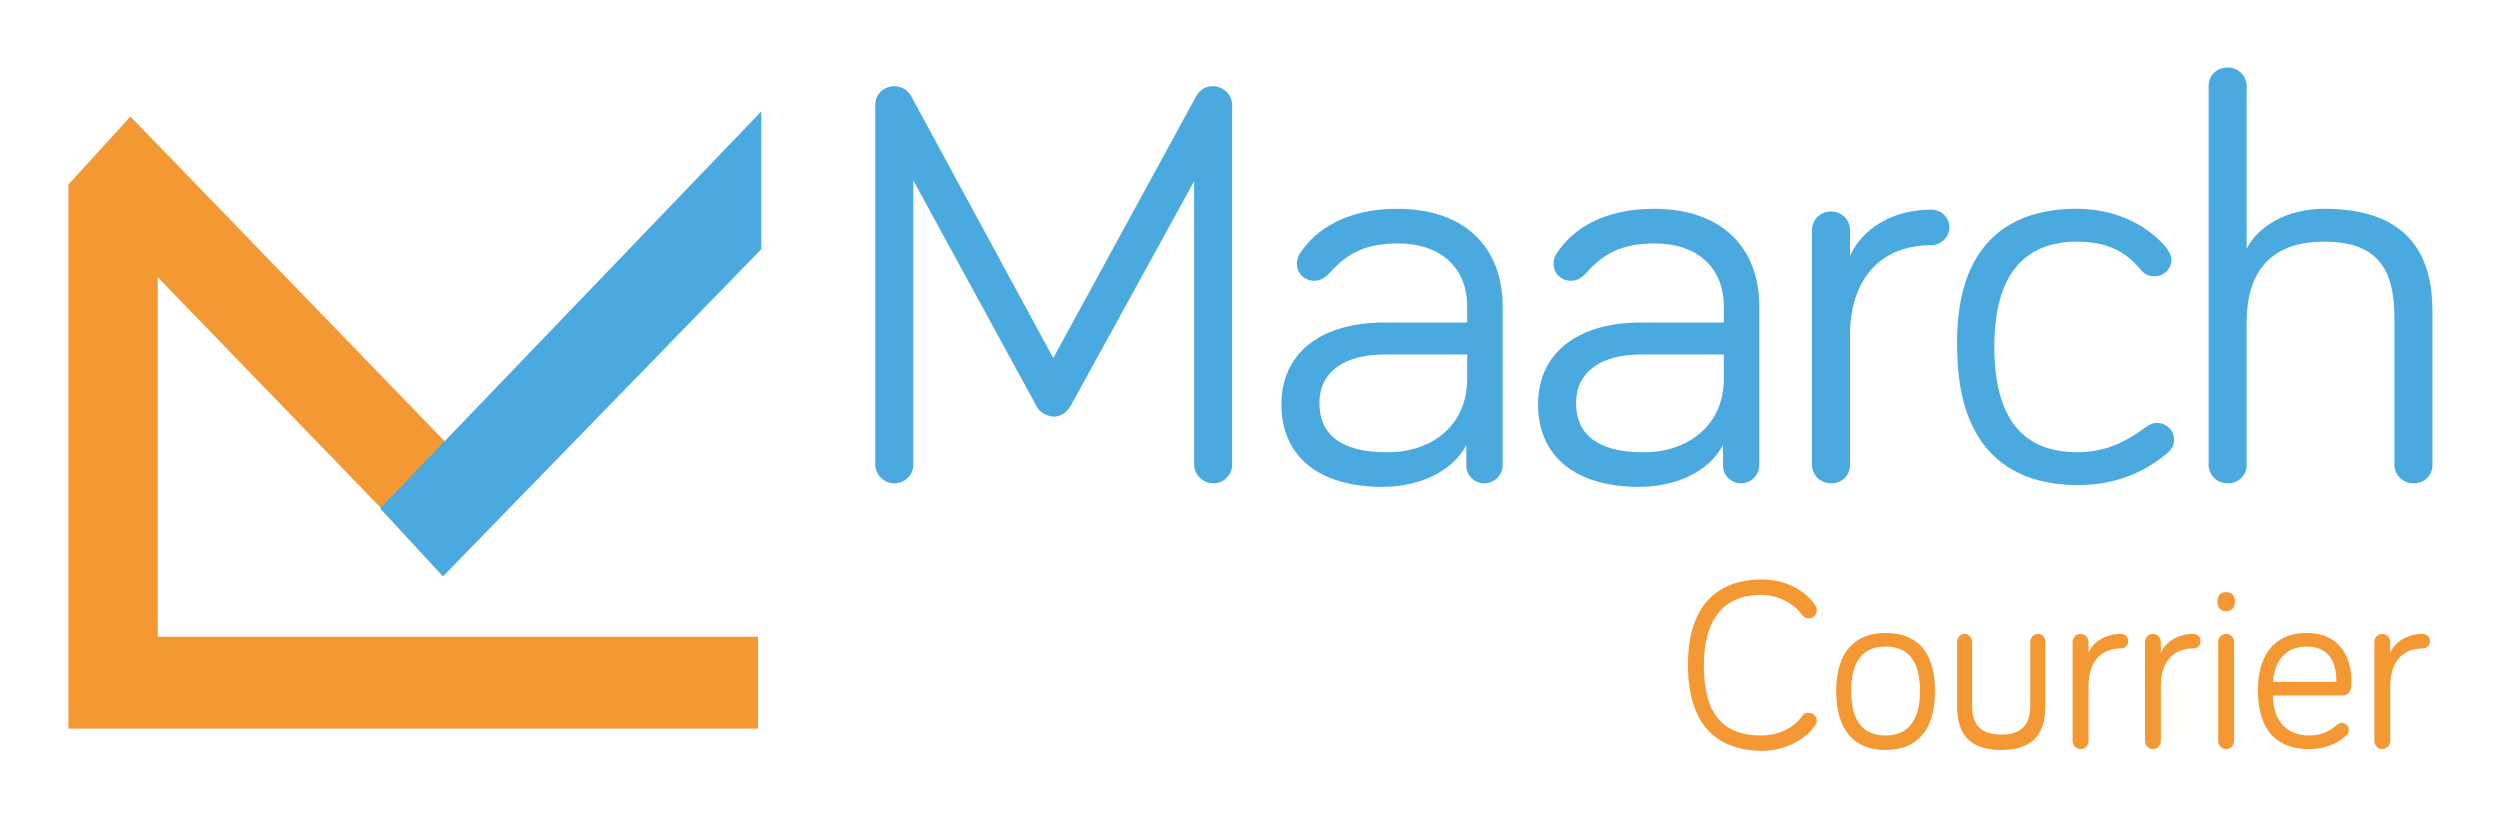 <?xml version="1.0" encoding="UTF-8"?> <!-- Generator: Adobe Illustrator 22.0.1, SVG Export Plug-In . SVG Version: 6.00 Build 0) --> <svg xmlns:cc="http://creativecommons.org/ns#" xmlns:dc="http://purl.org/dc/elements/1.1/" xmlns:inkscape="http://www.inkscape.org/namespaces/inkscape" xmlns:rdf="http://www.w3.org/1999/02/22-rdf-syntax-ns#" xmlns:sodipodi="http://sodipodi.sourceforge.net/DTD/sodipodi-0.dtd" xmlns:svg="http://www.w3.org/2000/svg" xmlns="http://www.w3.org/2000/svg" xmlns:xlink="http://www.w3.org/1999/xlink" id="svg2" inkscape:version="0.91 r13725" sodipodi:docname="Courrier_2.svg" x="0px" y="0px" viewBox="0 0 550 180" style="enable-background:new 0 0 550 180;" xml:space="preserve"> <style type="text/css"> .st0{fill:#4AAAE0;} .st1{fill:#F49834;} </style> <g id="g10" transform="matrix(1.25,0,0,-1.25,-40.916,305.532)" inkscape:groupmode="layer" inkscape:label="LOGOS-MAARCH-de‚Äö√Ñ√∂‚àö‚Ä†‚àö‚àÇ‚Äö√†√∂‚àö¬¢‚Äö√Ñ√∂‚àö‚Ä†‚àö‚àÇ‚Äö√†√∂‚àö¬±clinaisons"> <g id="g4295" transform="matrix(0.996,0,0,1.024,0.21,-1.874)"> <g id="g4153" transform="matrix(1.527,0,0,1.527,3.161,31.785)"> <path id="path206" inkscape:connector-curvature="0" class="st0" d="M139.2,91.1L125,116.4v-32c0-1.2-1-2.1-2.2-2.1 s-2.2,1-2.2,2.1v40.5c0,1.2,1,2.1,2.2,2.1c1,0,1.7-0.6,2-1.2l16.4-29.4l16.5,29.4c0.3,0.5,0.8,1.2,2,1.2s2.2-1,2.2-2.1V84.4 c0-1.2-1-2.1-2.2-2.1s-2.2,1-2.2,2.1v31.9L143.2,91c-0.5-0.8-1.2-1.2-2-1.2C140.5,89.9,139.6,90.2,139.2,91.1"></path> <path id="path210" inkscape:connector-curvature="0" class="st0" d="M189.1,94.1v2.7h-9.6c-4.4,0-7.5-1.8-7.5-5.5 c0-3.4,2.4-5.5,7.7-5.5C184.6,85.7,189.1,88.5,189.1,94.1 M173.2,106c-0.7-0.7-1.2-0.9-1.8-0.9c-1.1,0-2,0.8-2,1.9 c0,0.5,0.1,0.8,0.3,1.1c1.9,2.9,5.6,5.1,11.3,5.1c7.9,0,12.2-4.4,12.2-11V84.3c0-1.1-1-2-2.1-2c-1.2,0-2.1,0.9-2.1,2v2.3 c-1.7-3.1-5.6-4.7-9.7-4.7c-7.2,0-11.7,3.3-11.7,9.3c0,5.7,4.5,9.2,11.9,9.2h9.6v1.8c0,4.4-3.1,7.1-8,7.1 C177.5,109.3,175.3,108.3,173.2,106"></path> <path id="path214" inkscape:connector-curvature="0" class="st0" d="M218.8,94.1v2.7h-9.6c-4.4,0-7.5-1.8-7.5-5.5 c0-3.4,2.4-5.5,7.7-5.5C214.2,85.7,218.8,88.5,218.8,94.1 M202.9,106c-0.7-0.7-1.2-0.9-1.8-0.9c-1.1,0-2,0.8-2,1.9 c0,0.5,0.1,0.8,0.3,1.1c1.9,2.9,5.6,5.1,11.3,5.1c7.9,0,12.2-4.4,12.2-11V84.3c0-1.1-1-2-2.1-2c-1.2,0-2.1,0.9-2.1,2v2.3 c-1.7-3.1-5.6-4.7-9.7-4.7c-7.2,0-11.7,3.3-11.7,9.3c0,5.7,4.5,9.2,11.9,9.2h9.6v1.8c0,4.4-3.1,7.1-8,7.1 C207.2,109.3,205,108.3,202.9,106"></path> <path id="path218" inkscape:connector-curvature="0" class="st0" d="M233.4,107.9c1.4,3,4.8,5.2,9.4,5.2c1.2,0,2.1-0.9,2.1-2 s-1-2-2.1-2c-6.2,0-9.4-4.2-9.4-10.1V84.4c0-1.2-0.9-2.1-2.2-2.1c-1.2,0-2.2,0.9-2.2,2.1v26.4c0,1.2,1,2.1,2.2,2.1 s2.2-0.9,2.2-2.1V107.9L233.4,107.9z"></path> <path id="path222" inkscape:connector-curvature="0" class="st0" d="M259.6,113.2c6,0,9.4-3.1,10.5-4.5c0.3-0.5,0.5-0.8,0.5-1.2 c0-1.1-0.9-1.9-2-1.9c-0.7,0-1.2,0.3-1.6,0.8c-1,1.1-2.8,3.1-7.3,3.1c-6.2,0-9.6-3.8-9.6-11.8c0-8.1,3.3-11.9,9.6-11.9 c3.9,0,6.3,1.7,7.9,2.8c0.5,0.3,0.8,0.5,1.3,0.5c1.1,0,2-0.8,2-1.9c0-0.6-0.2-1-0.9-1.6c-1.5-1.2-4.8-3.5-10.2-3.5 c-8.8,0-14,5-14,15.6C245.6,108.3,250.9,113.2,259.6,113.2"></path> <path id="path226" inkscape:connector-curvature="0" class="st0" d="M300.8,101.7V84.4c0-1.2-0.9-2.1-2.2-2.1 c-1.2,0-2.2,0.9-2.2,2.1v16.5c0,5.1-1.6,8.6-8.1,8.6c-6.7,0-9-3.9-9-9.1v-16c0-1.2-0.9-2.1-2.2-2.1c-1.2,0-2.2,0.9-2.2,2.1V127 c0,1.2,0.9,2.1,2.2,2.1c1.2,0,2.2-0.9,2.2-2.1v-18.3c1.3,2.5,4.6,4.5,9,4.5C298.7,113.2,300.8,107.2,300.8,101.7"></path> </g> <g id="g4161" transform="matrix(1.559,0,0,1.559,-140.824,-94.632)"> <path id="path238" inkscape:connector-curvature="0" class="st1" d="M302.6,141.7c0,6.4,3.2,9.4,8.4,9.4c2.5,0,4.8-1.1,6-2.8 c0.1-0.2,0.2-0.4,0.2-0.6c0-0.5-0.4-0.9-0.9-0.9c-0.2,0-0.5,0.1-0.7,0.3c-0.9,1.3-2.7,2.3-4.7,2.3c-4.1,0-6.5-2.5-6.5-7.8 c0-5.6,2.4-7.7,6.5-7.7c1.8,0,3.6,0.7,4.7,2.2c0.2,0.3,0.5,0.3,0.7,0.3c0.5,0,0.9-0.4,0.9-0.9c0-0.2-0.1-0.3-0.2-0.5 c-1.2-1.7-3.6-2.8-6.1-2.8C305.8,132.3,302.6,135.1,302.6,141.7"></path> <path id="path242" inkscape:connector-curvature="0" class="st1" d="M328.9,138.8c0,3.4-1.4,4.9-3.9,4.9s-3.9-1.5-3.9-4.9 s1.4-4.9,3.9-4.9C327.4,133.9,328.9,135.4,328.9,138.8 M330.6,138.8c0-4.4-2.1-6.5-5.6-6.5s-5.6,2.1-5.6,6.5 c0,4.4,2.2,6.4,5.6,6.4C328.5,145.2,330.6,143.2,330.6,138.8"></path> <path id="path246" inkscape:connector-curvature="0" class="st1" d="M334.8,144.2v-7c0-1.7,0.6-3.2,3.3-3.2 c2.7,0,3.3,1.5,3.3,3.2v7c0,0.5,0.4,0.9,0.9,0.9s0.8-0.4,0.8-0.9v-7c0-2.5-0.8-4.9-5-4.9c-4.1,0-5,2.3-5,4.9v7 c0,0.5,0.4,0.9,0.9,0.9C334.4,145.1,334.8,144.7,334.8,144.2"></path> <path id="path250" inkscape:connector-curvature="0" class="st1" d="M348,143c0.5,1.2,1.9,2.1,3.7,2.1c0.5,0,0.8-0.4,0.8-0.8 c0-0.5-0.4-0.8-0.8-0.8c-2.5,0-3.7-1.7-3.7-4.2v-6c0-0.5-0.4-0.9-0.9-0.9s-0.9,0.4-0.9,0.9v10.9c0,0.5,0.4,0.9,0.9,0.9 s0.9-0.4,0.9-0.9V143L348,143z"></path> <path id="path254" inkscape:connector-curvature="0" class="st1" d="M356.2,143c0.5,1.2,1.9,2.1,3.7,2.1c0.5,0,0.8-0.4,0.8-0.8 c0-0.5-0.4-0.8-0.8-0.8c-2.5,0-3.7-1.7-3.7-4.2v-6c0-0.5-0.4-0.9-0.9-0.9s-0.9,0.4-0.9,0.9v10.9c0,0.5,0.4,0.9,0.9,0.9 s0.9-0.4,0.9-0.9V143L356.2,143z"></path> <path id="path258" inkscape:connector-curvature="0" class="st1" d="M364.5,133.3c0-0.5-0.4-0.9-0.9-0.9s-0.9,0.4-0.9,0.9v10.9 c0,0.5,0.4,0.9,0.9,0.9s0.9-0.4,0.9-0.9V133.3z M362.6,148.6c0,0.8,0.4,1.1,1,1.1s1-0.3,1-1.1c0-0.6-0.4-1-1-1 S362.6,148,362.6,148.6"></path> <path id="path262" inkscape:connector-curvature="0" class="st1" d="M372.7,143.7c-2.3,0-3.6-1.5-3.8-3.9h7.2 C376.1,141.7,375.5,143.7,372.7,143.7 M372.7,145.2c4.3,0,5.1-3.4,5.1-5.2c0-0.8,0-1.7-1.1-1.7h-7.8c0-2.7,1.5-4.4,4.1-4.4 c1.6,0,2.5,0.6,3.2,1.2c0.2,0.1,0.3,0.2,0.5,0.2c0.4,0,0.8-0.3,0.8-0.8c0-0.3-0.1-0.5-0.3-0.6c-0.4-0.4-1.8-1.5-4.2-1.5 c-3.6,0-5.8,2-5.8,6.5C367.2,142.9,369.2,145.2,372.7,145.2"></path> <path id="path266" inkscape:connector-curvature="0" class="st1" d="M382.2,143c0.5,1.2,1.9,2.1,3.7,2.1c0.5,0,0.8-0.4,0.8-0.8 c0-0.5-0.4-0.8-0.8-0.8c-2.5,0-3.7-1.7-3.7-4.2v-6c0-0.5-0.4-0.9-0.9-0.9s-0.9,0.4-0.9,0.9v10.9c0,0.5,0.4,0.9,0.9,0.9 s0.9-0.4,0.9-0.9V143L382.2,143z"></path> </g> <g id="g4228" transform="matrix(1.461,0,0,1.461,-118.007,-77.987)"> <path id="path230" inkscape:connector-curvature="0" class="st1" d="M156.9,150.5l-34.7,34.9v-42.3h72.6v-10.8h-83.4v64l7.5,8 l38.2-38.4L156.9,150.5L156.9,150.5z"></path> <path id="path234" inkscape:connector-curvature="0" class="st0" d="M195.2,204.9v-16.2l-38.5-38.5l-7.6,8L195.2,204.9 L195.2,204.9z"></path> </g> </g> </g> </svg> 